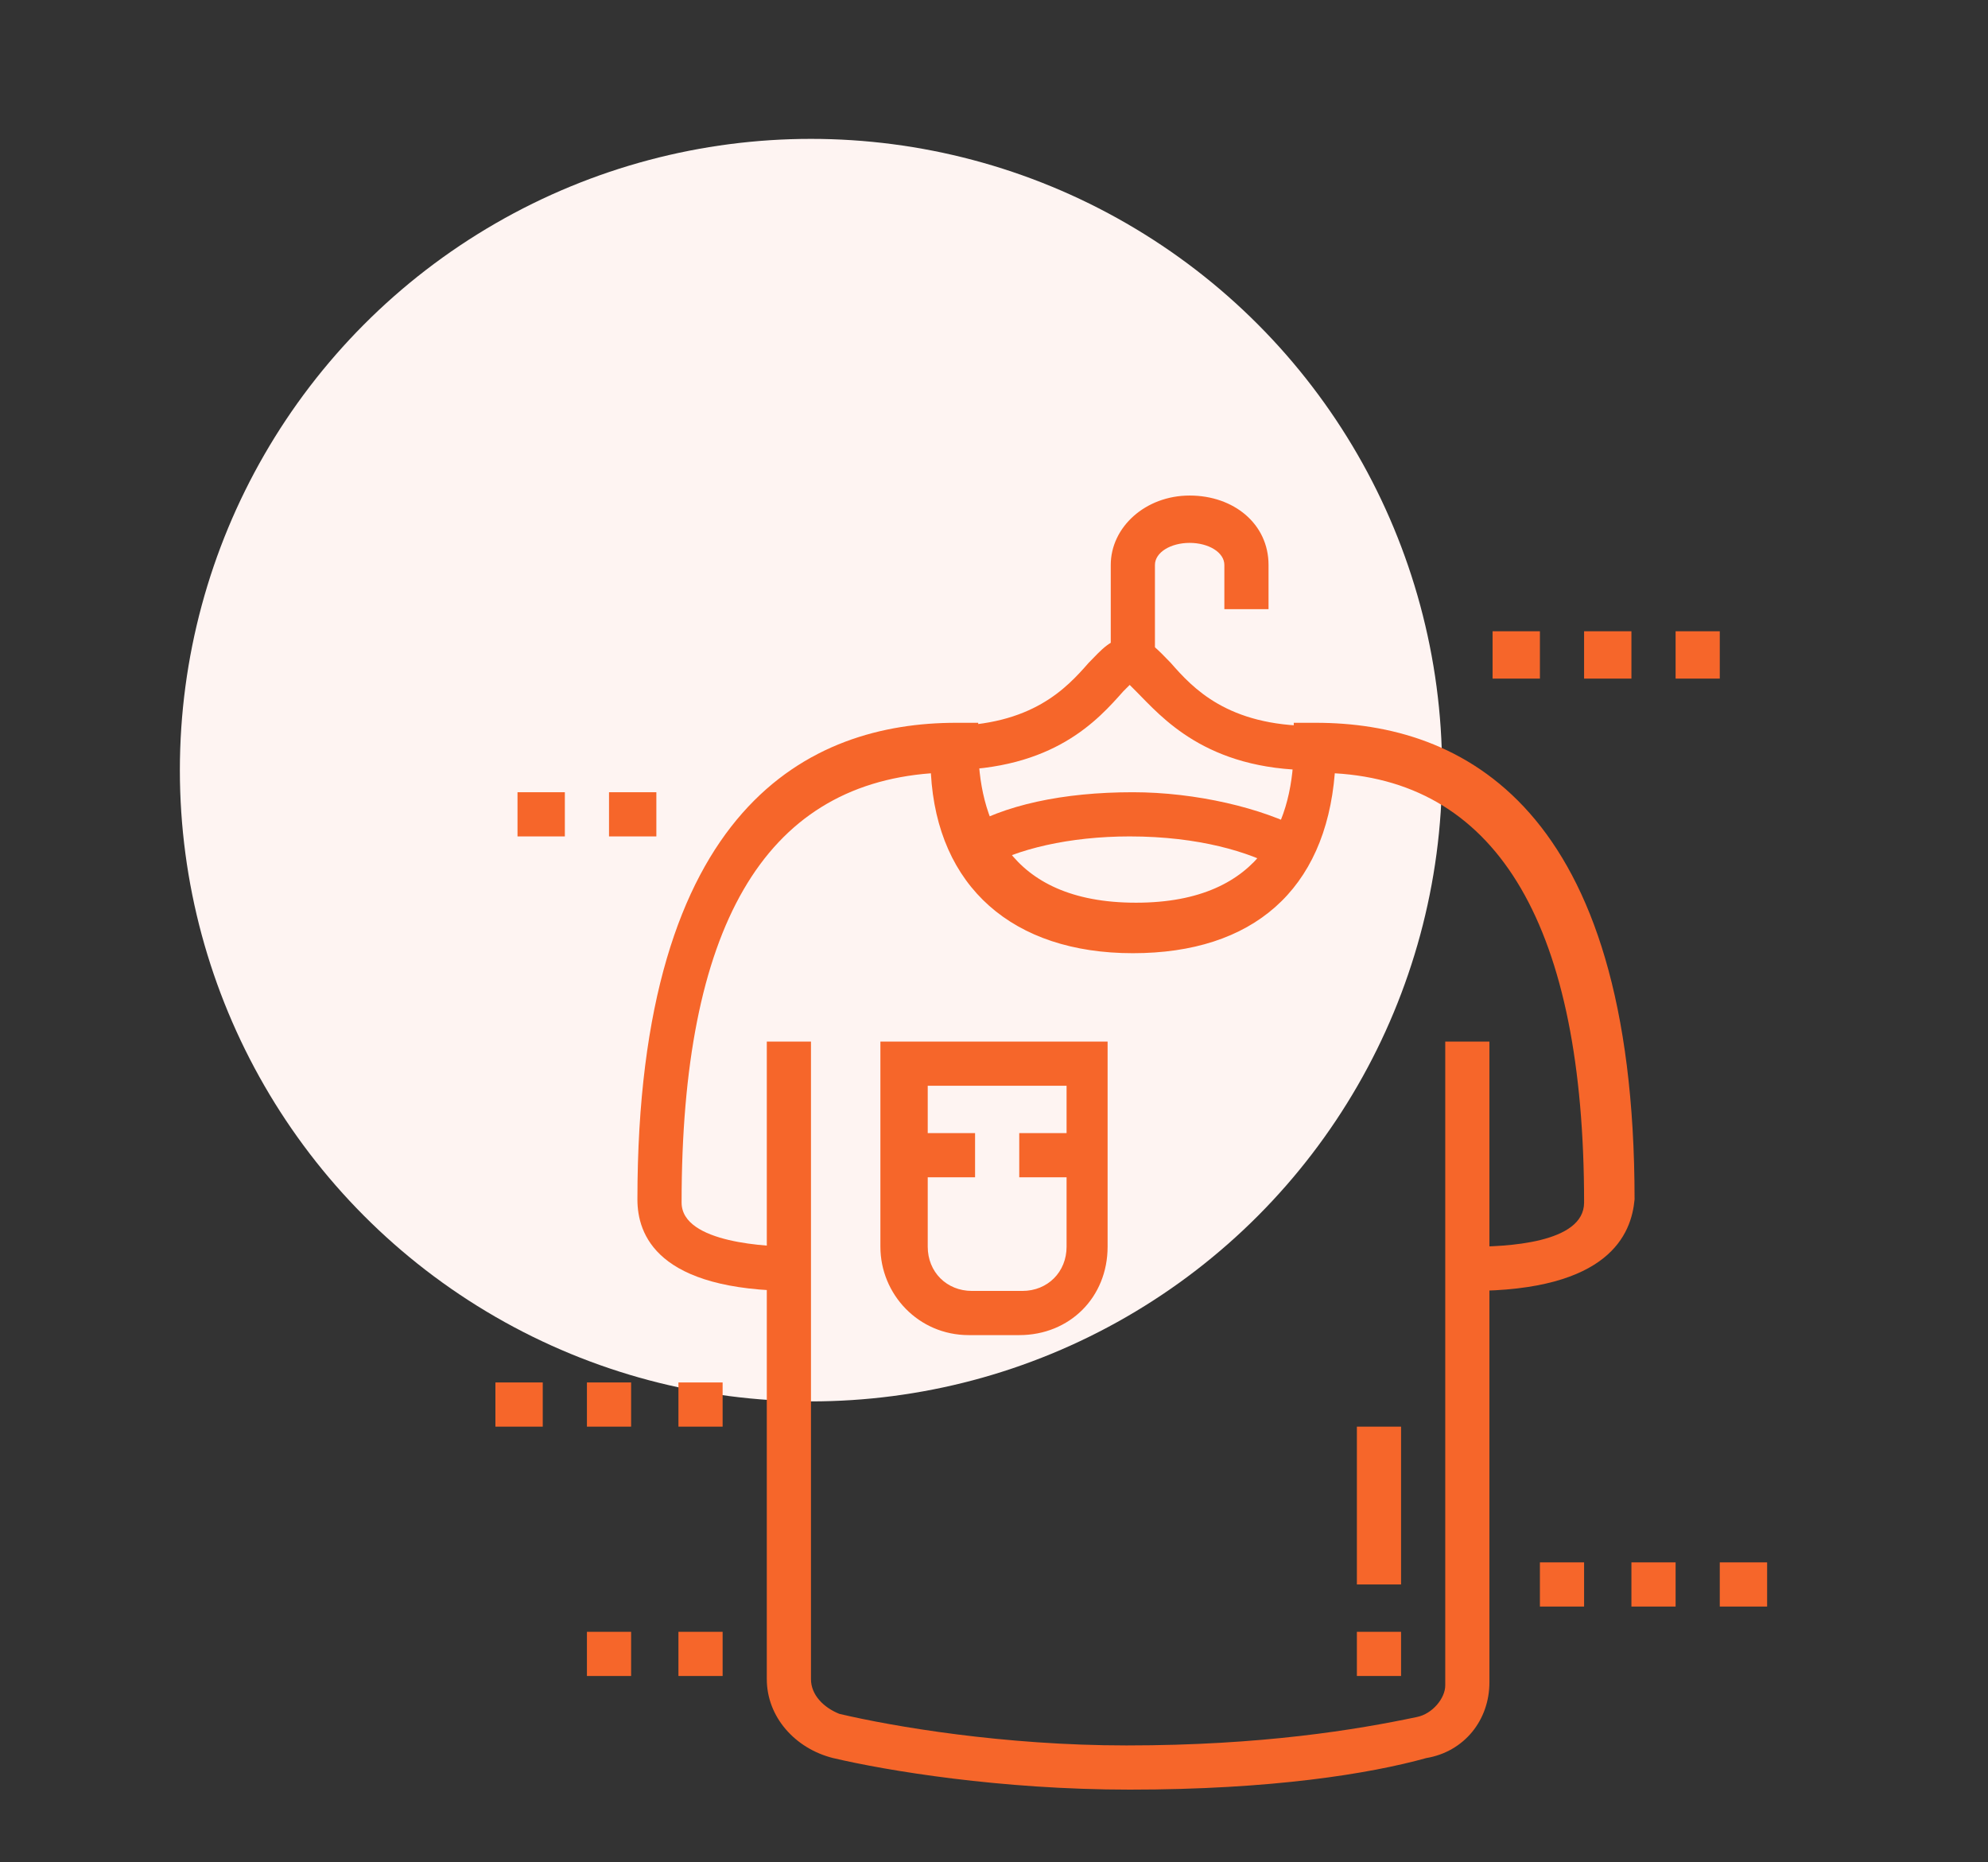 <?xml version="1.0" encoding="utf-8"?>
<!-- Generator: Adobe Illustrator 24.1.0, SVG Export Plug-In . SVG Version: 6.00 Build 0)  -->
<svg version="1.1" id="Layer_1" xmlns="http://www.w3.org/2000/svg" xmlns:xlink="http://www.w3.org/1999/xlink" x="0px" y="0px"
	 width="63px" height="59px" viewBox="0 0 63 59" style="enable-background:new 0 0 63 59;" xml:space="preserve">
<rect x="0" y="0" width="63" height="59" fill="#333333" stroke="none"/>
<style type="text/css">
	.st0{fill:#FEF4F2;}
	.st1{display:none;}
	.st2{display:inline;fill:#F6662A;}
	.st3{fill:#F6662A;}
</style>
<circle class="st0" cx="25.7" cy="24.4" r="20"/>
<g class="st1">
	<path class="st2" d="M26.6,52.7c-4,0-7.3-3.3-7.3-7.3c0-2,0.8-3.8,2.1-5.2l22-22c0.9-0.9,2.5-0.9,3.5,0l1.1,1.1l2.8-2.8
		c0.6-0.6,1.6-0.6,2.2,0l2.4,2.4c0.3,0.3,0.5,0.7,0.5,1.1c0,0.4-0.2,0.9-0.5,1.2L52.7,24l1.1,1.1c0.5,0.5,0.7,1.1,0.7,1.7
		c0,0.7-0.3,1.3-0.7,1.7l-22,22C30.4,52,28.6,52.7,26.6,52.7z M45.2,19c-0.3,0-0.5,0.1-0.7,0.3l-22,22c-1.1,1.1-1.7,2.6-1.7,4.2
		c0,3.2,2.6,5.9,5.9,5.9c1.6,0,3.1-0.6,4.2-1.7l22-22c0.2-0.2,0.3-0.4,0.3-0.7c0-0.3-0.1-0.5-0.3-0.7L50.6,24l3.8-3.8
		c0,0,0-0.1,0-0.1c0,0,0-0.1,0-0.1l-2.4-2.4c0,0-0.1,0-0.1,0c0,0-0.1,0-0.1,0l-3.8,3.8l-2.2-2.2C45.7,19.1,45.5,19,45.2,19z"/>
	<rect x="48.3" y="20" transform="matrix(0.707 -0.707 0.707 0.707 -0.732 40.897)" class="st2" width="1.4" height="2.6"/>
	<path class="st2" d="M29.5,29.9l-1-1l10.7-10.7c0.9-0.9,2.5-0.9,3.5,0l0.9,0.9l-1,1l-0.9-0.9c-0.4-0.4-1.1-0.4-1.4,0L29.5,29.9z"/>
	
		<rect x="28.5" y="35.1" transform="matrix(0.707 -0.707 0.707 0.707 -18.968 32.069)" class="st2" width="1.4" height="7.7"/>
	
		<rect x="33.8" y="42.4" transform="matrix(0.707 -0.707 0.707 0.707 -21.178 37.405)" class="st2" width="1.4" height="3.6"/>
	<path class="st2" d="M17.6,56.3c-1,0-1.9-0.8-1.9-1.9c0-0.3,0.1-0.6,0.2-0.8l3.6-7.2l1.3,0.6l-3.6,7.2c0,0.1,0,0.1,0,0.2
		c0,0.3,0.4,0.5,0.6,0.4l7.2-3.6l0.6,1.3l-7.2,3.6C18.2,56.3,17.9,56.3,17.6,56.3z"/>
	<polygon class="st2" points="27.2,20.4 25.8,20.4 25.8,21.8 27.2,21.8 27.2,20.4 	"/>
	<polygon class="st2" points="29.4,18.2 27.9,18.2 27.9,19.7 29.4,19.7 29.4,18.2 	"/>
	<polygon class="st2" points="18.6,34.1 17.2,34.1 17.2,35.5 18.6,35.5 18.6,34.1 	"/>
	<polygon class="st2" points="20.8,31.9 19.3,31.9 19.3,33.3 20.8,33.3 20.8,31.9 	"/>
	<polygon class="st2" points="22.9,29.7 21.5,29.7 21.5,31.2 22.9,31.2 22.9,29.7 	"/>
	<polygon class="st2" points="45.2,47.7 43.8,47.7 43.8,49.1 45.2,49.1 45.2,47.7 	"/>
	<polygon class="st2" points="47.3,45.6 45.9,45.6 45.9,47 47.3,47 47.3,45.6 	"/>
	<polygon class="st2" points="49.5,43.4 48.1,43.4 48.1,44.8 49.5,44.8 49.5,43.4 	"/>
	<path class="st2" d="M42.5,33.3c-2.1,0-3.8-1.7-3.8-3.8c0-1,0.4-2,1.1-2.7l1.3-1.3l1,1l-1.3,1.3c-0.4,0.4-0.7,1-0.7,1.6
		c0,1.3,1,2.3,2.3,2.3c0.6,0,1.2-0.2,1.6-0.7l1.9-1.9c-0.5-0.1-1-0.3-1.6-0.3h-0.8v-1.4h0.8c1.6,0,3.1,0.8,3.2,0.8l0.9,0.4l-3.4,3.4
		C44.5,32.9,43.5,33.3,42.5,33.3z"/>
	<path class="st2" d="M43.2,30.8l-1.1-1c0,0,0.9-1.1,0.9-2.2c0-0.6-0.1-1.1-0.3-1.6l-1.4,1.4l-1-1l2.9-2.9l0.4,0.9
		c0,0.1,0.8,1.6,0.8,3.2C44.5,29.3,43.2,30.7,43.2,30.8z"/>
	<path class="st2" d="M46.3,29l-1-1c0.8-0.8,1.1-1.7,1.3-2.4c-0.7,0.1-1.6,0.5-2.4,1.3l-1-1c1.8-1.8,4.2-1.8,4.3-1.8h0.7l0,0.7
		C48.1,24.8,48,27.2,46.3,29z"/>
</g>
<g class="st1">
	<path class="st2" d="M31.5,47c-2.8,0-5-2.3-5-5v-3.6h1.4V42c0,2,1.6,3.6,3.6,3.6c2,0,3.6-1.6,3.6-3.6v-4.6c-1,0.5-2,1.2-2.9,2.8
		L31,39.4c1.5-2.5,3.4-3.3,4.6-3.8l1-0.4V42C36.6,44.7,34.3,47,31.5,47z"/>
	<path class="st2" d="M31.7,41.5c-1-2.3-2.3-3.4-3.7-4.2v1.7h-1.4v-4l1,0.4c1.2,0.5,3.9,1.6,5.5,5.4L31.7,41.5z"/>
	<path class="st2" d="M30.1,37.8l-1.3-0.6c0.9-2,2.2-2.9,2.3-3l0.4-0.3l0.4,0.3c0.1,0,1.3,1,2.3,3l-1.3,0.6c-0.5-1-1-1.6-1.4-2
		C31.2,36.1,30.6,36.8,30.1,37.8z"/>
	<path class="st2" d="M31.5,24c-2,0-3.9-0.1-5.8-0.2l0.1-1.4c1.8,0.2,3.7,0.2,5.6,0.2c8.5,0,13.3-1.4,13.7-2.2
		c-0.3-0.7-5.2-2.1-13.7-2.1c-8.5,0-13.3,1.4-13.7,2.2c0.1,0.2,1.2,1,5.1,1.5l-0.2,1.4c-6.3-1-6.3-2.5-6.3-3
		c0-3.6,14.5-3.6,15.1-3.6c0.6,0,15.1,0,15.1,3.6C46.6,24,32.2,24,31.5,24z"/>
	<path class="st2" d="M40.3,26.3l-0.2-1.4c2.1-0.3,3.7-0.7,5-1.2l0.6,1.3C44.2,25.6,42.5,26,40.3,26.3z"/>
	<path class="st2" d="M31.5,26.9c-6.4,0-11.2-0.6-14.1-1.8l0.6-1.3c2.8,1.2,7.3,1.7,13.6,1.7c1.3,0,2.4,0,3.5-0.1l0.1,1.4
		C34,26.9,32.8,26.9,31.5,26.9z"/>
	<path class="st2" d="M44.5,50.6c-1.6,0-2.9-1.6-2.9-3.6v-0.3H43V47c0,1.2,0.7,2.2,1.4,2.2c0.8,0,1.4-1,1.4-2.2v-0.9h1.4V47
		C47.3,49,46.1,50.6,44.5,50.6z"/>
	<rect x="41" y="24" transform="matrix(0.136 -0.991 0.991 0.136 14.664 66.285)" class="st2" width="8.6" height="1.4"/>
	<path class="st2" d="M44.9,47.9l-0.6-1.3c1.6-0.7,9.5-5,9.5-16.2c0-3.2-1.9-5.7-4.3-5.7c-1.7,0-3.2,1.3-3.9,3.4l-1.4-0.5
		c0.9-2.7,3-4.4,5.3-4.4c3.2,0,5.7,3.2,5.7,7.2C55.3,42.5,46.7,47.1,44.9,47.9z"/>
	<path class="st2" d="M42.8,45.6l-0.5-1.3c0,0,3.7-1.5,6.3-5.4l1.2,0.8C47,43.9,43,45.5,42.8,45.6z"/>
	<path class="st2" d="M31.5,55.6c-5,0-10.4-1.1-10.8-3.4l-4.3-31.7l1.4-0.2L22.2,52c0.1,0.7,3.5,2.1,9.3,2.1c5.8,0,9.2-1.4,9.3-2.1
		l2.8-20.7l1,0.8c0.4,0.3,0.9,0.5,1.2,0.5c0.8,0,1.4-1,1.4-2.2c0-1.6,1.1-2.9,2.5-2.9c1.4,0,2.5,1.3,2.5,2.9c0,2.7-0.6,5.2-1.6,7.4
		l-1.3-0.6c1-2,1.5-4.3,1.5-6.8c0-0.8-0.5-1.4-1.1-1.4c-0.6,0-1.1,0.7-1.1,1.4c0,2-1.3,3.6-2.9,3.6c-0.4,0-0.7-0.1-1.1-0.2
		l-2.5,18.4C42,54.6,36.5,55.6,31.5,55.6z"/>
</g>
<g class="st1">
	<path class="st2" d="M30.3,49.3c-0.1-0.5-0.2-0.9-0.3-1.4l1.4-0.4c0.1,0.5,0.3,1,0.4,1.5L30.3,49.3z"/>
	<path class="st2" d="M29.4,46.6c-1.5-3.5-3.8-4.7-5.1-5.1v3.4h-1.4v-5.1l0.8,0.1c0.2,0,4.7,0.6,7,6.2L29.4,46.6z"/>
	<path class="st2" d="M29.4,53.5c-3.6,0-6.5-2.9-6.5-6.5v-2.9h1.4V47c0,2.8,2.3,5,5,5c2.8,0,5-2.3,5-5v-5.5c-1.1,0.4-3,1.3-4.4,3.8
		l-1.2-0.7c2.4-4.1,6.1-4.6,6.3-4.7l0.8-0.1V47C35.8,50.6,32.9,53.5,29.4,53.5z"/>
	<path class="st2" d="M30.9,42.5c-0.5-1.2-1.1-2-1.6-2.4c-0.4,0.4-1.1,1.3-1.6,2.4l-1.3-0.5c0.9-2.2,2.4-3.4,2.5-3.4l0.4-0.3
		l0.4,0.3c0.1,0,1.6,1.2,2.5,3.4L30.9,42.5z"/>
	<rect x="37.6" y="23.3" class="st2" width="8.3" height="1.4"/>
	<polygon class="st2" points="45.5,56.3 21.9,56.3 17.9,52.3 17.9,23.3 34.8,23.3 34.8,24.7 19.3,24.7 19.3,51.7 22.5,54.9 
		44.9,54.9 48.1,51.7 48.1,35.8 49.5,35.8 49.5,52.3 	"/>
	<path class="st2" d="M27.9,24h-1.4c0-1.7,0.4-3.2,1.1-4.5l1.3,0.7C28.3,21.3,27.9,22.6,27.9,24z"/>
	<path class="st2" d="M46.4,34.1c-5.1,0-7.1-4.4-9-8.7c-1.8-4-3.4-7.8-7.7-7.8c-2.6,0-4.7,2.9-4.7,6.5h-1.4c0-4.4,2.7-7.9,6.1-7.9
		c5.2,0,7.1,4.4,9,8.7c1.8,4,3.4,7.8,7.7,7.8c1.9,0,3.1-1.5,3.1-3.8c0-2.3-1.2-4.9-3.2-6.9c-0.5-0.5-1.2-0.8-1.9-0.8
		c-1.5,0-2.8,1.2-2.8,2.8V24h-1.4v-0.1c0-2.3,1.9-4.2,4.2-4.2c1.1,0,2.1,0.4,2.9,1.2c2.3,2.2,3.7,5.2,3.7,7.9
		C50.9,31.9,49.1,34.1,46.4,34.1z"/>
	<path class="st2" d="M44.5,24H43c0-1.7,1-3.2,2.5-3.9l0.6,1.3C45.1,21.9,44.5,22.9,44.5,24z"/>
	<path class="st2" d="M46.4,36.9c-9.5,0-11.8-10.4-13-15.9c-0.3-1.2-0.5-2.2-0.7-2.9l1.4-0.5c0.3,0.8,0.5,1.8,0.8,3.1
		C36,26.2,38,35.5,46.4,35.5c3.5,0,6-2.8,6-6.7c0-1.9-0.5-3.8-1.6-5.7c-0.7-1.2-2-2-3.5-2h-3v-1.4h3c2,0,3.8,1.1,4.7,2.7
		c1.1,2.1,1.7,4.3,1.7,6.4C53.8,33.5,50.7,36.9,46.4,36.9z"/>
</g>
<g>
	<path class="st3" d="M35.8,56.7c-4.1,0-7.7-0.6-9.4-1c-1.2-0.3-2.1-1.3-2.1-2.5V33h1.4v20.2c0,0.5,0.4,0.9,0.9,1.1
		c1.7,0.4,5.2,1,9.1,1c4.3,0,7.3-0.5,9.2-0.9c0.5-0.1,0.9-0.6,0.9-1V33h1.4v20.3c0,1.2-0.8,2.2-2,2.4C43.4,56.2,40.3,56.7,35.8,56.7
		z"/>
	<path class="st3" d="M46.6,40.9v-1.4c1.1,0,3.6-0.1,3.6-1.4c0-8.7-2.7-13.3-7.9-13.6c-0.3,3.7-2.6,5.7-6.4,5.7s-6.2-2.1-6.4-5.7
		c-5.3,0.4-7.9,4.9-7.9,13.6c0,1.3,2.8,1.4,3.6,1.4v1.4c-4.4,0-5-1.8-5-2.9c0-12.5,5.5-15.1,10.1-15.1h0.7v0.7c0,2.3,0.9,5,5,5
		s5-2.7,5-5v-0.7h0.7c4.6,0,10.1,2.6,10.1,15.1C51.7,39.1,51,40.9,46.6,40.9z"/>
	<polygon class="st3" points="17.2,43.8 15.7,43.8 15.7,45.2 17.2,45.2 17.2,43.8 	"/>
	<polygon class="st3" points="20,43.8 18.6,43.8 18.6,45.2 20,45.2 20,43.8 	"/>
	<polygon class="st3" points="20,51.7 18.6,51.7 18.6,53.1 20,53.1 20,51.7 	"/>
	<polygon class="st3" points="22.9,51.7 21.5,51.7 21.5,53.1 22.9,53.1 22.9,51.7 	"/>
	<polygon class="st3" points="53.1,49.5 51.7,49.5 51.7,50.9 53.1,50.9 53.1,49.5 	"/>
	<polygon class="st3" points="50.2,49.5 48.8,49.5 48.8,50.9 50.2,50.9 50.2,49.5 	"/>
	<polygon class="st3" points="56,49.5 54.5,49.5 54.5,50.9 56,50.9 56,49.5 	"/>
	<polygon class="st3" points="22.9,43.8 21.5,43.8 21.5,45.2 22.9,45.2 22.9,43.8 	"/>
	<path class="st3" d="M41.6,24.4c-3.4,0-4.8-1.7-5.6-2.5c-0.1-0.1-0.1-0.1-0.2-0.2c-0.1,0.1-0.1,0.1-0.2,0.2
		c-0.8,0.9-2.2,2.5-5.6,2.5v-1.4c2.7,0,3.8-1.2,4.5-2c0.4-0.4,0.7-0.8,1.3-0.8s0.9,0.4,1.3,0.8c0.7,0.8,1.8,2,4.5,2V24.4z"/>
	<polygon class="st3" points="17.9,25.1 16.4,25.1 16.4,26.5 17.9,26.5 17.9,25.1 	"/>
	<polygon class="st3" points="20.8,25.1 19.3,25.1 19.3,26.5 20.8,26.5 20.8,25.1 	"/>
	<path class="st3" d="M32.3,42.3h-1.6c-1.6,0-2.8-1.3-2.8-2.8V33h7.2v6.5C35.1,41.1,33.9,42.3,32.3,42.3z M29.4,34.4v5.1
		c0,0.8,0.6,1.4,1.4,1.4h1.6c0.8,0,1.4-0.6,1.4-1.4v-5.1H29.4z"/>
	<rect x="32.3" y="35.9" class="st3" width="2.2" height="1.4"/>
	<rect x="28.7" y="35.9" class="st3" width="2.2" height="1.4"/>
	<rect x="43" y="51.7" class="st3" width="1.4" height="1.4"/>
	<polygon class="st3" points="48.8,20 47.3,20 47.3,21.5 48.8,21.5 48.8,20 	"/>
	<polygon class="st3" points="51.7,20 50.2,20 50.2,21.5 51.7,21.5 51.7,20 	"/>
	<polygon class="st3" points="54.5,20 53.1,20 53.1,21.5 54.5,21.5 54.5,20 	"/>
	<rect x="43" y="45.2" class="st3" width="1.4" height="5"/>
	<path class="st3" d="M40.5,27.5c-0.9-0.5-2.5-1-4.7-1c-1.9,0-3.6,0.4-4.6,1l-0.7-1.2c1.3-0.8,3.2-1.2,5.4-1.2c2,0,4.1,0.5,5.4,1.2
		L40.5,27.5z"/>
	<path class="st3" d="M36.6,20.8h-1.4v-2.9c0-1.2,1.1-2.2,2.5-2.2s2.5,0.9,2.5,2.2v1.4h-1.4v-1.4c0-0.4-0.5-0.7-1.1-0.7
		s-1.1,0.3-1.1,0.7V20.8z"/>
</g>
<g class="st1">
	<polygon class="st2" points="29.1,43.2 27.8,42.6 29,39.4 26.2,39.4 28.2,34.3 29.6,34.9 28.3,38 31.2,38 	"/>
	<path class="st2" d="M33,45.9h-8.6c-0.8,0-1.4-0.6-1.4-1.4V33c0-0.8,0.6-1.4,1.4-1.4H33c0.8,0,1.4,0.6,1.4,1.4v11.5
		C34.4,45.3,33.8,45.9,33,45.9z M24.3,33v11.5H33L33,33H24.3z"/>
	<path class="st2" d="M33,32.3h-1.4v-2.9h-5.7v2.9h-1.4v-2.9c0-0.8,0.6-1.4,1.4-1.4h5.7c0.8,0,1.4,0.6,1.4,1.4V32.3z"/>
	<path class="st2" d="M49.5,35.9h-1.4v-18H29.4v4.3h-1.4v-4.3c0-0.8,0.6-1.4,1.4-1.4h18.7c0.8,0,1.4,0.6,1.4,1.4V35.9z"/>
	<path class="st2" d="M55.3,48.1H42.3v-8.6c0-0.8,0.6-1.4,1.4-1.4h10.1c0.8,0,1.4,0.6,1.4,1.4V48.1z M43.8,46.6h10.1v-7.2H43.8V46.6
		z"/>
	<path class="st2" d="M52.4,53.8h-7.2c-0.8,0-1.4-0.6-1.4-1.4v-5h1.4v5h7.2v-5h1.4v5C53.8,53.2,53.2,53.8,52.4,53.8z"/>
	<path class="st2" d="M50.9,38.7h-1.4v-2.2h-1.4v2.2h-1.4v-2.2c0-0.8,0.6-1.4,1.4-1.4h1.4c0.8,0,1.4,0.6,1.4,1.4V38.7z"/>
	<rect x="46.6" y="49.5" class="st2" width="1.4" height="1.4"/>
	<rect x="49.5" y="49.5" class="st2" width="1.4" height="1.4"/>
	<rect x="50.9" y="24.4" class="st2" width="1.4" height="1.4"/>
	<rect x="50.9" y="17.9" class="st2" width="1.4" height="5"/>
	<path class="st2" d="M28.7,50.2c-0.8,0-1.4-0.6-1.4-1.4c0-0.8,0.6-1.4,1.4-1.4c0.8,0,1.4,0.6,1.4,1.4
		C30.1,49.6,29.5,50.2,28.7,50.2z M28.7,48.8L28.7,48.8L28.7,48.8z"/>
	<path class="st2" d="M28.7,53.1c-5.2,0-9.3-4.2-9.3-9.3V33.7c0-5.2,4.2-9.3,9.3-9.3s9.3,4.2,9.3,9.3v10.1
		C38,48.9,33.8,53.1,28.7,53.1z M28.7,25.8c-4.4,0-7.9,3.5-7.9,7.9v10.1c0,4.4,3.5,7.9,7.9,7.9c4.4,0,7.9-3.5,7.9-7.9V33.7
		C36.6,29.3,33,25.8,28.7,25.8z"/>
	<path class="st2" d="M28.7,56c-6.7,0-12.2-5.5-12.2-12.2V33.7c0-6.7,5.5-12.2,12.2-12.2c6.7,0,12.2,5.5,12.2,12.2v10.1
		C40.9,50.5,35.4,56,28.7,56z M28.7,22.9c-5.9,0-10.8,4.8-10.8,10.8v10.1c0,5.9,4.8,10.8,10.8,10.8c5.9,0,10.8-4.8,10.8-10.8V33.7
		C39.4,27.8,34.6,22.9,28.7,22.9z"/>
</g>
</svg>
